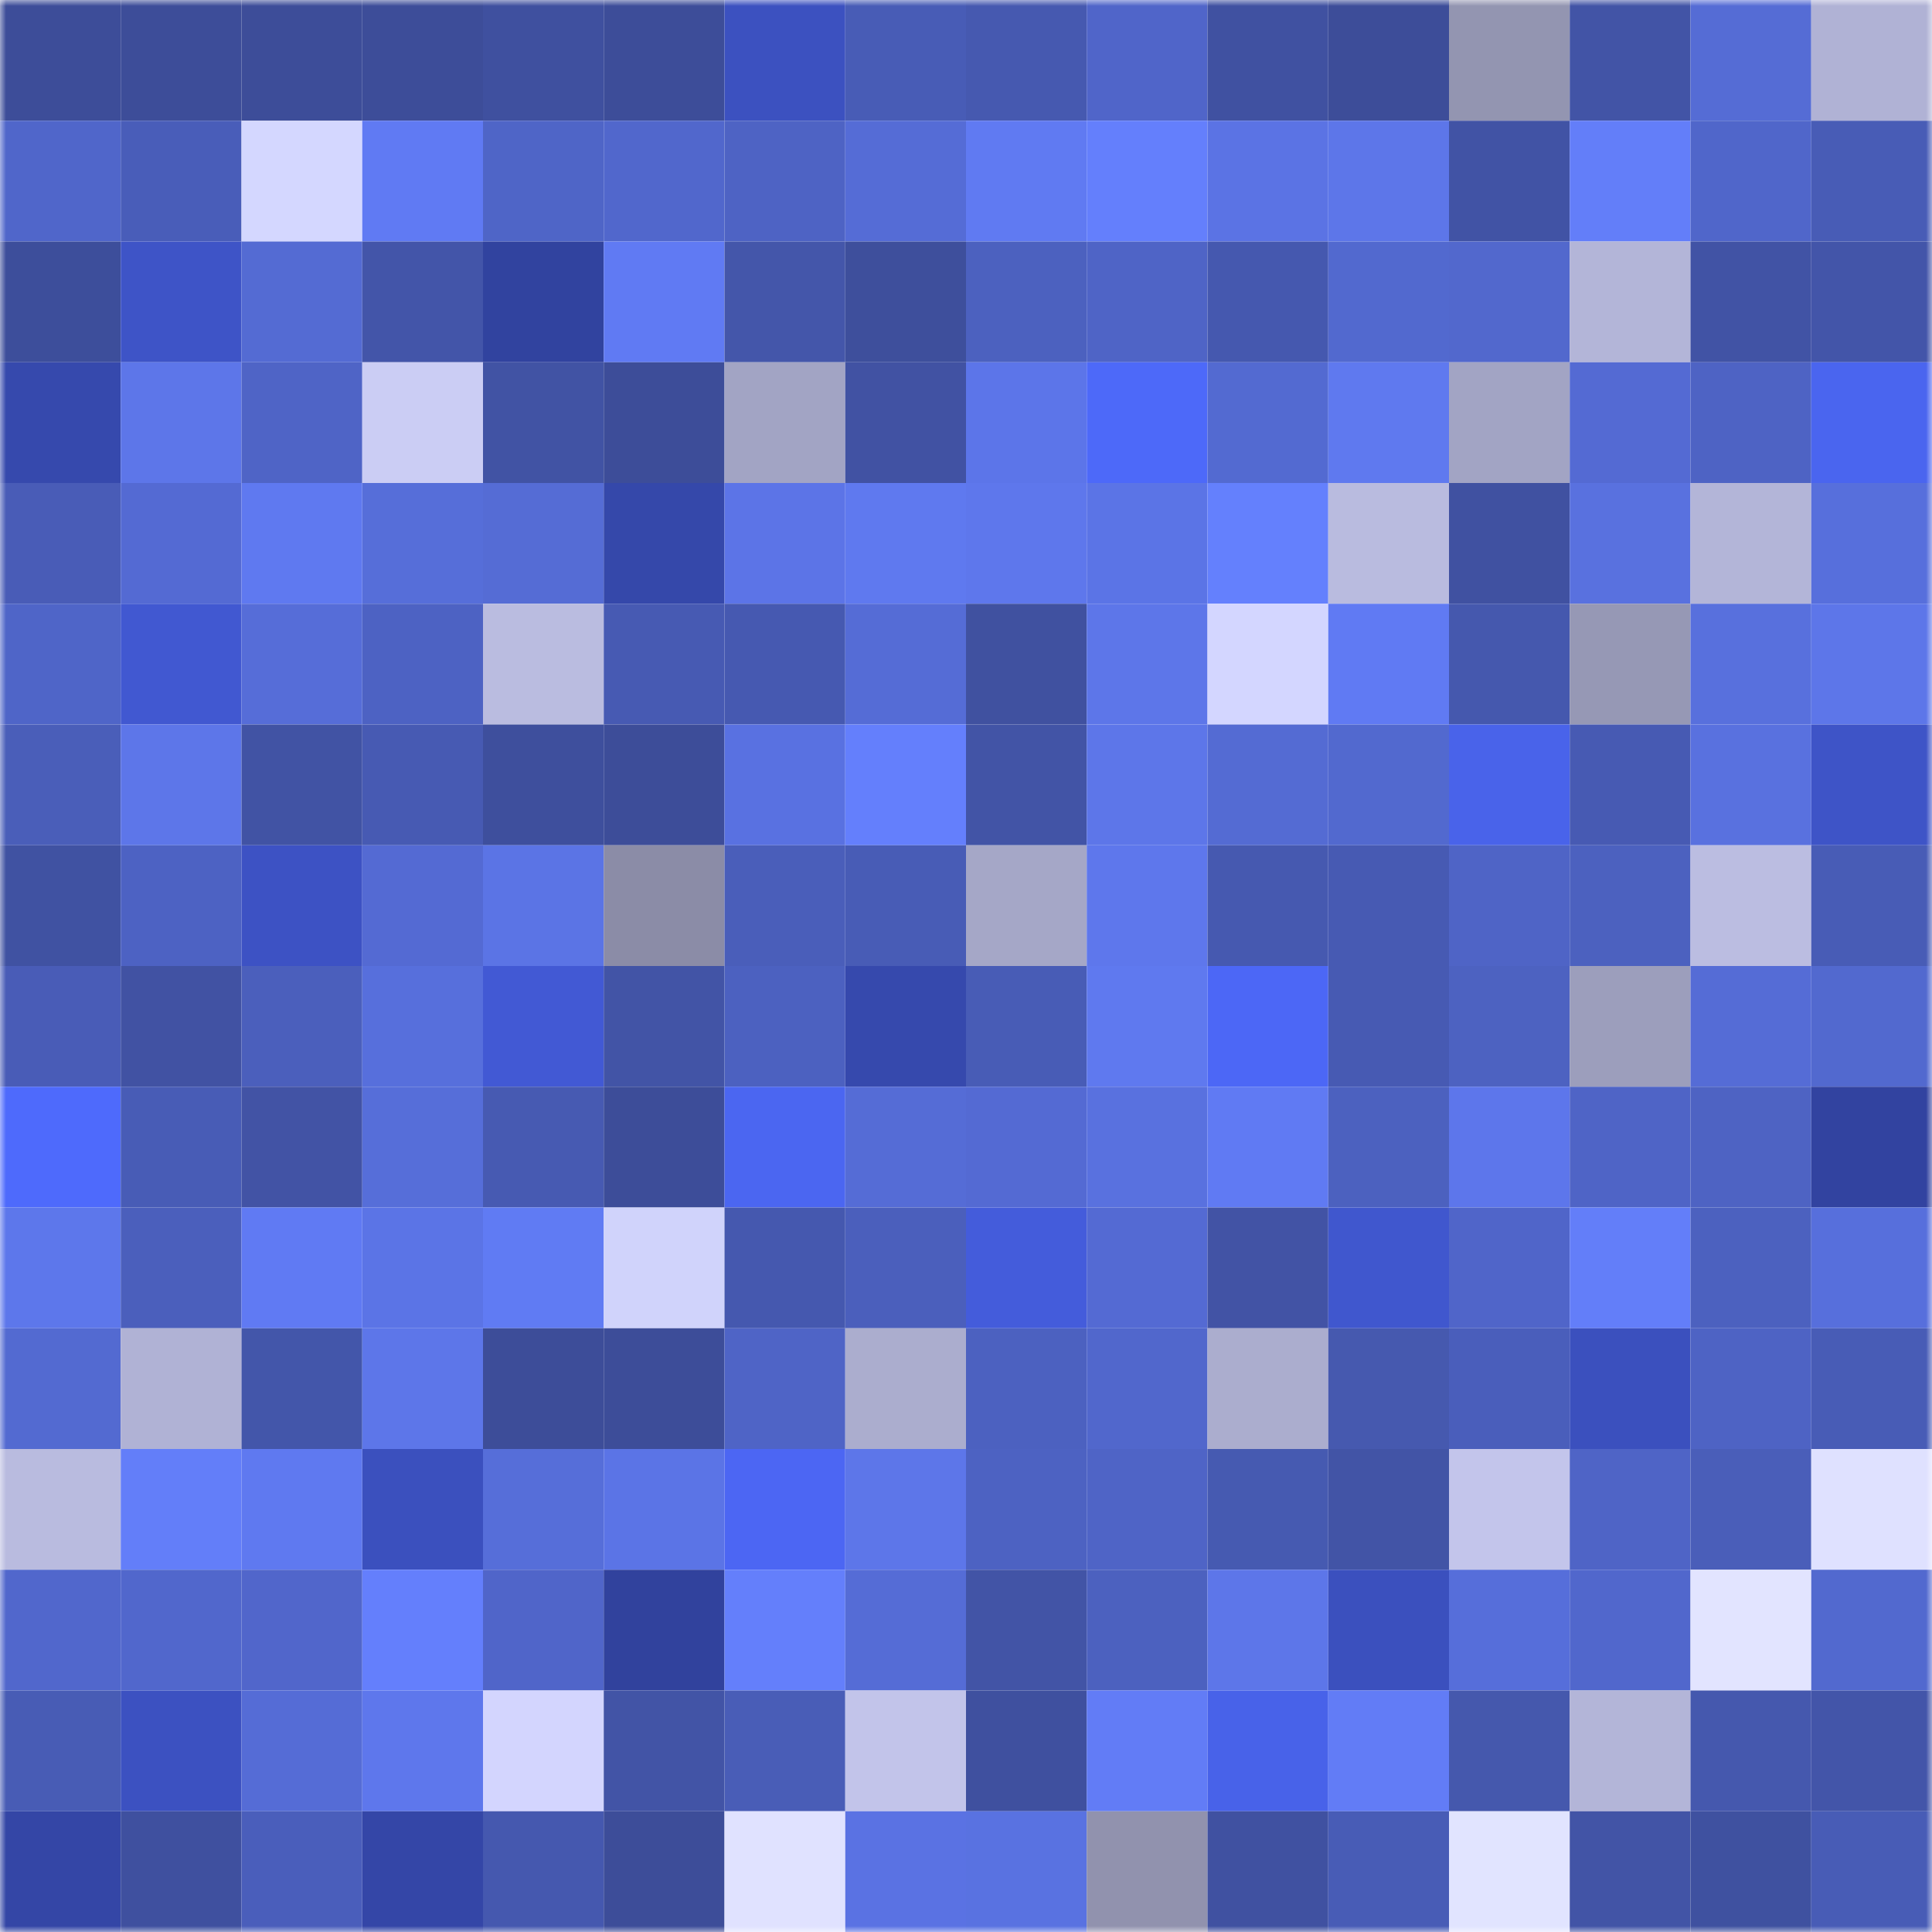 <svg viewBox="0 0 160 160" fill="none" role="img" xmlns="http://www.w3.org/2000/svg" width="240" height="240" name="ethereum%2C0x9fdc82cfe97c6cb8fe89e23625b4746cbe8cabaf"><mask id="2090426196" mask-type="alpha" maskUnits="userSpaceOnUse" x="0" y="0" width="160" height="160"><rect width="160" height="160" fill="#FFFFFF"></rect></mask><g mask="url(#2090426196)"><rect x="0" y="0" width="10" height="10" fill="#3d4d99"></rect><rect x="10" y="0" width="10" height="10" fill="#3d4d99"></rect><rect x="20" y="0" width="10" height="10" fill="#3d4d99"></rect><rect x="30" y="0" width="10" height="10" fill="#3d4d99"></rect><rect x="40" y="0" width="10" height="10" fill="#3f509f"></rect><rect x="50" y="0" width="10" height="10" fill="#3d4d99"></rect><rect x="60" y="0" width="10" height="10" fill="#3c51c0"></rect><rect x="70" y="0" width="10" height="10" fill="#485cb6"></rect><rect x="80" y="0" width="10" height="10" fill="#4659b0"></rect><rect x="90" y="0" width="10" height="10" fill="#5065c9"></rect><rect x="100" y="0" width="10" height="10" fill="#4051a1"></rect><rect x="110" y="0" width="10" height="10" fill="#3d4d99"></rect><rect x="120" y="0" width="10" height="10" fill="#9395b1"></rect><rect x="130" y="0" width="10" height="10" fill="#4254a6"></rect><rect x="140" y="0" width="10" height="10" fill="#556cd5"></rect><rect x="150" y="0" width="10" height="10" fill="#b0b2d5"></rect><rect x="0" y="10" width="10" height="10" fill="#5066ca"></rect><rect x="10" y="10" width="10" height="10" fill="#495db9"></rect><rect x="20" y="10" width="10" height="10" fill="#d4d7ff"></rect><rect x="30" y="10" width="10" height="10" fill="#607af3"></rect><rect x="40" y="10" width="10" height="10" fill="#4f65c7"></rect><rect x="50" y="10" width="10" height="10" fill="#5167cc"></rect><rect x="60" y="10" width="10" height="10" fill="#4e63c4"></rect><rect x="70" y="10" width="10" height="10" fill="#556cd6"></rect><rect x="80" y="10" width="10" height="10" fill="#607af2"></rect><rect x="90" y="10" width="10" height="10" fill="#647ffc"></rect><rect x="100" y="10" width="10" height="10" fill="#5b73e4"></rect><rect x="110" y="10" width="10" height="10" fill="#5d76e9"></rect><rect x="120" y="10" width="10" height="10" fill="#4153a5"></rect><rect x="130" y="10" width="10" height="10" fill="#637ef9"></rect><rect x="140" y="10" width="10" height="10" fill="#5066ca"></rect><rect x="150" y="10" width="10" height="10" fill="#485cb6"></rect><rect x="0" y="20" width="10" height="10" fill="#3d4e9b"></rect><rect x="10" y="20" width="10" height="10" fill="#3e54c7"></rect><rect x="20" y="20" width="10" height="10" fill="#546bd3"></rect><rect x="30" y="20" width="10" height="10" fill="#4355a9"></rect><rect x="40" y="20" width="10" height="10" fill="#31439f"></rect><rect x="50" y="20" width="10" height="10" fill="#607af3"></rect><rect x="60" y="20" width="10" height="10" fill="#4456aa"></rect><rect x="70" y="20" width="10" height="10" fill="#3e4f9c"></rect><rect x="80" y="20" width="10" height="10" fill="#4c61bf"></rect><rect x="90" y="20" width="10" height="10" fill="#4f64c6"></rect><rect x="100" y="20" width="10" height="10" fill="#4558af"></rect><rect x="110" y="20" width="10" height="10" fill="#5269cf"></rect><rect x="120" y="20" width="10" height="10" fill="#5268cd"></rect><rect x="130" y="20" width="10" height="10" fill="#b3b5d8"></rect><rect x="140" y="20" width="10" height="10" fill="#4153a5"></rect><rect x="150" y="20" width="10" height="10" fill="#4355a9"></rect><rect x="0" y="30" width="10" height="10" fill="#3649ad"></rect><rect x="10" y="30" width="10" height="10" fill="#5d76e9"></rect><rect x="20" y="30" width="10" height="10" fill="#4f64c6"></rect><rect x="30" y="30" width="10" height="10" fill="#cbcdf4"></rect><rect x="40" y="30" width="10" height="10" fill="#4153a4"></rect><rect x="50" y="30" width="10" height="10" fill="#3d4d99"></rect><rect x="60" y="30" width="10" height="10" fill="#a2a4c4"></rect><rect x="70" y="30" width="10" height="10" fill="#4152a3"></rect><rect x="80" y="30" width="10" height="10" fill="#5c75e9"></rect><rect x="90" y="30" width="10" height="10" fill="#4d69f9"></rect><rect x="100" y="30" width="10" height="10" fill="#536ad1"></rect><rect x="110" y="30" width="10" height="10" fill="#5f79ef"></rect><rect x="120" y="30" width="10" height="10" fill="#a2a4c4"></rect><rect x="130" y="30" width="10" height="10" fill="#546ad3"></rect><rect x="140" y="30" width="10" height="10" fill="#4e63c4"></rect><rect x="150" y="30" width="10" height="10" fill="#4a65ef"></rect><rect x="0" y="40" width="10" height="10" fill="#495cb7"></rect><rect x="10" y="40" width="10" height="10" fill="#546ad3"></rect><rect x="20" y="40" width="10" height="10" fill="#5f79f0"></rect><rect x="30" y="40" width="10" height="10" fill="#566ed9"></rect><rect x="40" y="40" width="10" height="10" fill="#556cd5"></rect><rect x="50" y="40" width="10" height="10" fill="#3548aa"></rect><rect x="60" y="40" width="10" height="10" fill="#5c74e7"></rect><rect x="70" y="40" width="10" height="10" fill="#5f79ef"></rect><rect x="80" y="40" width="10" height="10" fill="#5e77ec"></rect><rect x="90" y="40" width="10" height="10" fill="#5b74e6"></rect><rect x="100" y="40" width="10" height="10" fill="#6480fd"></rect><rect x="110" y="40" width="10" height="10" fill="#b9bbdf"></rect><rect x="120" y="40" width="10" height="10" fill="#4051a1"></rect><rect x="130" y="40" width="10" height="10" fill="#5971df"></rect><rect x="140" y="40" width="10" height="10" fill="#b3b5d8"></rect><rect x="150" y="40" width="10" height="10" fill="#576fdc"></rect><rect x="0" y="50" width="10" height="10" fill="#4f65c8"></rect><rect x="10" y="50" width="10" height="10" fill="#4158d1"></rect><rect x="20" y="50" width="10" height="10" fill="#566dd8"></rect><rect x="30" y="50" width="10" height="10" fill="#4d62c3"></rect><rect x="40" y="50" width="10" height="10" fill="#babce0"></rect><rect x="50" y="50" width="10" height="10" fill="#475ab3"></rect><rect x="60" y="50" width="10" height="10" fill="#4659b1"></rect><rect x="70" y="50" width="10" height="10" fill="#556cd6"></rect><rect x="80" y="50" width="10" height="10" fill="#4051a0"></rect><rect x="90" y="50" width="10" height="10" fill="#5d76e9"></rect><rect x="100" y="50" width="10" height="10" fill="#d3d6ff"></rect><rect x="110" y="50" width="10" height="10" fill="#607af3"></rect><rect x="120" y="50" width="10" height="10" fill="#4558ae"></rect><rect x="130" y="50" width="10" height="10" fill="#9698b5"></rect><rect x="140" y="50" width="10" height="10" fill="#5870dd"></rect><rect x="150" y="50" width="10" height="10" fill="#5d76e9"></rect><rect x="0" y="60" width="10" height="10" fill="#4a5eb9"></rect><rect x="10" y="60" width="10" height="10" fill="#5d76e9"></rect><rect x="20" y="60" width="10" height="10" fill="#4153a4"></rect><rect x="30" y="60" width="10" height="10" fill="#475ab3"></rect><rect x="40" y="60" width="10" height="10" fill="#3e4f9d"></rect><rect x="50" y="60" width="10" height="10" fill="#3d4d99"></rect><rect x="60" y="60" width="10" height="10" fill="#5971e1"></rect><rect x="70" y="60" width="10" height="10" fill="#647ffc"></rect><rect x="80" y="60" width="10" height="10" fill="#4254a6"></rect><rect x="90" y="60" width="10" height="10" fill="#5d76e9"></rect><rect x="100" y="60" width="10" height="10" fill="#546bd3"></rect><rect x="110" y="60" width="10" height="10" fill="#5269cf"></rect><rect x="120" y="60" width="10" height="10" fill="#4963ea"></rect><rect x="130" y="60" width="10" height="10" fill="#475ab3"></rect><rect x="140" y="60" width="10" height="10" fill="#5971df"></rect><rect x="150" y="60" width="10" height="10" fill="#3e54c7"></rect><rect x="0" y="70" width="10" height="10" fill="#4052a2"></rect><rect x="10" y="70" width="10" height="10" fill="#4d62c3"></rect><rect x="20" y="70" width="10" height="10" fill="#3d52c4"></rect><rect x="30" y="70" width="10" height="10" fill="#546ad3"></rect><rect x="40" y="70" width="10" height="10" fill="#5b74e5"></rect><rect x="50" y="70" width="10" height="10" fill="#8b8ca7"></rect><rect x="60" y="70" width="10" height="10" fill="#4a5eba"></rect><rect x="70" y="70" width="10" height="10" fill="#485cb6"></rect><rect x="80" y="70" width="10" height="10" fill="#a5a7c7"></rect><rect x="90" y="70" width="10" height="10" fill="#5e77ec"></rect><rect x="100" y="70" width="10" height="10" fill="#4659b0"></rect><rect x="110" y="70" width="10" height="10" fill="#475ab3"></rect><rect x="120" y="70" width="10" height="10" fill="#4f64c6"></rect><rect x="130" y="70" width="10" height="10" fill="#4c61bf"></rect><rect x="140" y="70" width="10" height="10" fill="#bbbde1"></rect><rect x="150" y="70" width="10" height="10" fill="#485cb6"></rect><rect x="0" y="80" width="10" height="10" fill="#495cb7"></rect><rect x="10" y="80" width="10" height="10" fill="#4152a3"></rect><rect x="20" y="80" width="10" height="10" fill="#4b5fbc"></rect><rect x="30" y="80" width="10" height="10" fill="#576fdc"></rect><rect x="40" y="80" width="10" height="10" fill="#4259d4"></rect><rect x="50" y="80" width="10" height="10" fill="#4254a6"></rect><rect x="60" y="80" width="10" height="10" fill="#4c61c0"></rect><rect x="70" y="80" width="10" height="10" fill="#3649ad"></rect><rect x="80" y="80" width="10" height="10" fill="#485cb6"></rect><rect x="90" y="80" width="10" height="10" fill="#5f79ef"></rect><rect x="100" y="80" width="10" height="10" fill="#4c67f6"></rect><rect x="110" y="80" width="10" height="10" fill="#475ab3"></rect><rect x="120" y="80" width="10" height="10" fill="#4d62c1"></rect><rect x="130" y="80" width="10" height="10" fill="#9c9ebc"></rect><rect x="140" y="80" width="10" height="10" fill="#556cd6"></rect><rect x="150" y="80" width="10" height="10" fill="#5269cf"></rect><rect x="0" y="90" width="10" height="10" fill="#4e6afc"></rect><rect x="10" y="90" width="10" height="10" fill="#485cb6"></rect><rect x="20" y="90" width="10" height="10" fill="#4253a5"></rect><rect x="30" y="90" width="10" height="10" fill="#566ed9"></rect><rect x="40" y="90" width="10" height="10" fill="#475ab2"></rect><rect x="50" y="90" width="10" height="10" fill="#3d4d99"></rect><rect x="60" y="90" width="10" height="10" fill="#4b66f1"></rect><rect x="70" y="90" width="10" height="10" fill="#556cd6"></rect><rect x="80" y="90" width="10" height="10" fill="#546ad3"></rect><rect x="90" y="90" width="10" height="10" fill="#5971df"></rect><rect x="100" y="90" width="10" height="10" fill="#607af3"></rect><rect x="110" y="90" width="10" height="10" fill="#4c61bf"></rect><rect x="120" y="90" width="10" height="10" fill="#5d76eb"></rect><rect x="130" y="90" width="10" height="10" fill="#4f64c6"></rect><rect x="140" y="90" width="10" height="10" fill="#4e63c3"></rect><rect x="150" y="90" width="10" height="10" fill="#3243a0"></rect><rect x="0" y="100" width="10" height="10" fill="#5d77eb"></rect><rect x="10" y="100" width="10" height="10" fill="#4b5fbc"></rect><rect x="20" y="100" width="10" height="10" fill="#607af3"></rect><rect x="30" y="100" width="10" height="10" fill="#5b74e6"></rect><rect x="40" y="100" width="10" height="10" fill="#607bf3"></rect><rect x="50" y="100" width="10" height="10" fill="#d0d3fb"></rect><rect x="60" y="100" width="10" height="10" fill="#4558af"></rect><rect x="70" y="100" width="10" height="10" fill="#4b5fbc"></rect><rect x="80" y="100" width="10" height="10" fill="#445cdb"></rect><rect x="90" y="100" width="10" height="10" fill="#546ad3"></rect><rect x="100" y="100" width="10" height="10" fill="#4253a5"></rect><rect x="110" y="100" width="10" height="10" fill="#4057ce"></rect><rect x="120" y="100" width="10" height="10" fill="#5065c9"></rect><rect x="130" y="100" width="10" height="10" fill="#637ef9"></rect><rect x="140" y="100" width="10" height="10" fill="#4c61bf"></rect><rect x="150" y="100" width="10" height="10" fill="#576fdc"></rect><rect x="0" y="110" width="10" height="10" fill="#536ad1"></rect><rect x="10" y="110" width="10" height="10" fill="#b0b2d5"></rect><rect x="20" y="110" width="10" height="10" fill="#4356aa"></rect><rect x="30" y="110" width="10" height="10" fill="#5d76e9"></rect><rect x="40" y="110" width="10" height="10" fill="#3d4d99"></rect><rect x="50" y="110" width="10" height="10" fill="#3d4d99"></rect><rect x="60" y="110" width="10" height="10" fill="#4f64c6"></rect><rect x="70" y="110" width="10" height="10" fill="#abadce"></rect><rect x="80" y="110" width="10" height="10" fill="#4c61c0"></rect><rect x="90" y="110" width="10" height="10" fill="#5167cc"></rect><rect x="100" y="110" width="10" height="10" fill="#abadce"></rect><rect x="110" y="110" width="10" height="10" fill="#4659af"></rect><rect x="120" y="110" width="10" height="10" fill="#4a5ebb"></rect><rect x="130" y="110" width="10" height="10" fill="#3b50be"></rect><rect x="140" y="110" width="10" height="10" fill="#4e63c4"></rect><rect x="150" y="110" width="10" height="10" fill="#485cb6"></rect><rect x="0" y="120" width="10" height="10" fill="#b9bbdf"></rect><rect x="10" y="120" width="10" height="10" fill="#637ef9"></rect><rect x="20" y="120" width="10" height="10" fill="#5f79f0"></rect><rect x="30" y="120" width="10" height="10" fill="#3b50be"></rect><rect x="40" y="120" width="10" height="10" fill="#566ed9"></rect><rect x="50" y="120" width="10" height="10" fill="#5b74e6"></rect><rect x="60" y="120" width="10" height="10" fill="#4c66f3"></rect><rect x="70" y="120" width="10" height="10" fill="#5d76e9"></rect><rect x="80" y="120" width="10" height="10" fill="#4d62c2"></rect><rect x="90" y="120" width="10" height="10" fill="#4f64c6"></rect><rect x="100" y="120" width="10" height="10" fill="#465ab1"></rect><rect x="110" y="120" width="10" height="10" fill="#4254a6"></rect><rect x="120" y="120" width="10" height="10" fill="#c3c5eb"></rect><rect x="130" y="120" width="10" height="10" fill="#4f64c6"></rect><rect x="140" y="120" width="10" height="10" fill="#4a5eb9"></rect><rect x="150" y="120" width="10" height="10" fill="#dfe1ff"></rect><rect x="0" y="130" width="10" height="10" fill="#5167cc"></rect><rect x="10" y="130" width="10" height="10" fill="#5167cc"></rect><rect x="20" y="130" width="10" height="10" fill="#5166cb"></rect><rect x="30" y="130" width="10" height="10" fill="#647ffc"></rect><rect x="40" y="130" width="10" height="10" fill="#5065c9"></rect><rect x="50" y="130" width="10" height="10" fill="#31429d"></rect><rect x="60" y="130" width="10" height="10" fill="#647ffb"></rect><rect x="70" y="130" width="10" height="10" fill="#556cd6"></rect><rect x="80" y="130" width="10" height="10" fill="#4254a6"></rect><rect x="90" y="130" width="10" height="10" fill="#4c61bf"></rect><rect x="100" y="130" width="10" height="10" fill="#5d76e9"></rect><rect x="110" y="130" width="10" height="10" fill="#3b50be"></rect><rect x="120" y="130" width="10" height="10" fill="#566eda"></rect><rect x="130" y="130" width="10" height="10" fill="#5167cc"></rect><rect x="140" y="130" width="10" height="10" fill="#e2e4ff"></rect><rect x="150" y="130" width="10" height="10" fill="#5269cf"></rect><rect x="0" y="140" width="10" height="10" fill="#485cb5"></rect><rect x="10" y="140" width="10" height="10" fill="#3c51c1"></rect><rect x="20" y="140" width="10" height="10" fill="#556cd6"></rect><rect x="30" y="140" width="10" height="10" fill="#5e77ec"></rect><rect x="40" y="140" width="10" height="10" fill="#d3d5fe"></rect><rect x="50" y="140" width="10" height="10" fill="#4254a6"></rect><rect x="60" y="140" width="10" height="10" fill="#495db7"></rect><rect x="70" y="140" width="10" height="10" fill="#c2c4ea"></rect><rect x="80" y="140" width="10" height="10" fill="#3f509f"></rect><rect x="90" y="140" width="10" height="10" fill="#627cf6"></rect><rect x="100" y="140" width="10" height="10" fill="#4862e9"></rect><rect x="110" y="140" width="10" height="10" fill="#627cf6"></rect><rect x="120" y="140" width="10" height="10" fill="#4558ad"></rect><rect x="130" y="140" width="10" height="10" fill="#b3b5d8"></rect><rect x="140" y="140" width="10" height="10" fill="#4558ae"></rect><rect x="150" y="140" width="10" height="10" fill="#4355a9"></rect><rect x="0" y="150" width="10" height="10" fill="#3446a6"></rect><rect x="10" y="150" width="10" height="10" fill="#3f509f"></rect><rect x="20" y="150" width="10" height="10" fill="#4a5ebb"></rect><rect x="30" y="150" width="10" height="10" fill="#3446a7"></rect><rect x="40" y="150" width="10" height="10" fill="#4558af"></rect><rect x="50" y="150" width="10" height="10" fill="#3d4d99"></rect><rect x="60" y="150" width="10" height="10" fill="#e0e2ff"></rect><rect x="70" y="150" width="10" height="10" fill="#5a72e3"></rect><rect x="80" y="150" width="10" height="10" fill="#5972e1"></rect><rect x="90" y="150" width="10" height="10" fill="#9192ae"></rect><rect x="100" y="150" width="10" height="10" fill="#4051a1"></rect><rect x="110" y="150" width="10" height="10" fill="#485cb6"></rect><rect x="120" y="150" width="10" height="10" fill="#e1e4ff"></rect><rect x="130" y="150" width="10" height="10" fill="#4254a6"></rect><rect x="140" y="150" width="10" height="10" fill="#3f51a0"></rect><rect x="150" y="150" width="10" height="10" fill="#485cb6"></rect></g></svg>